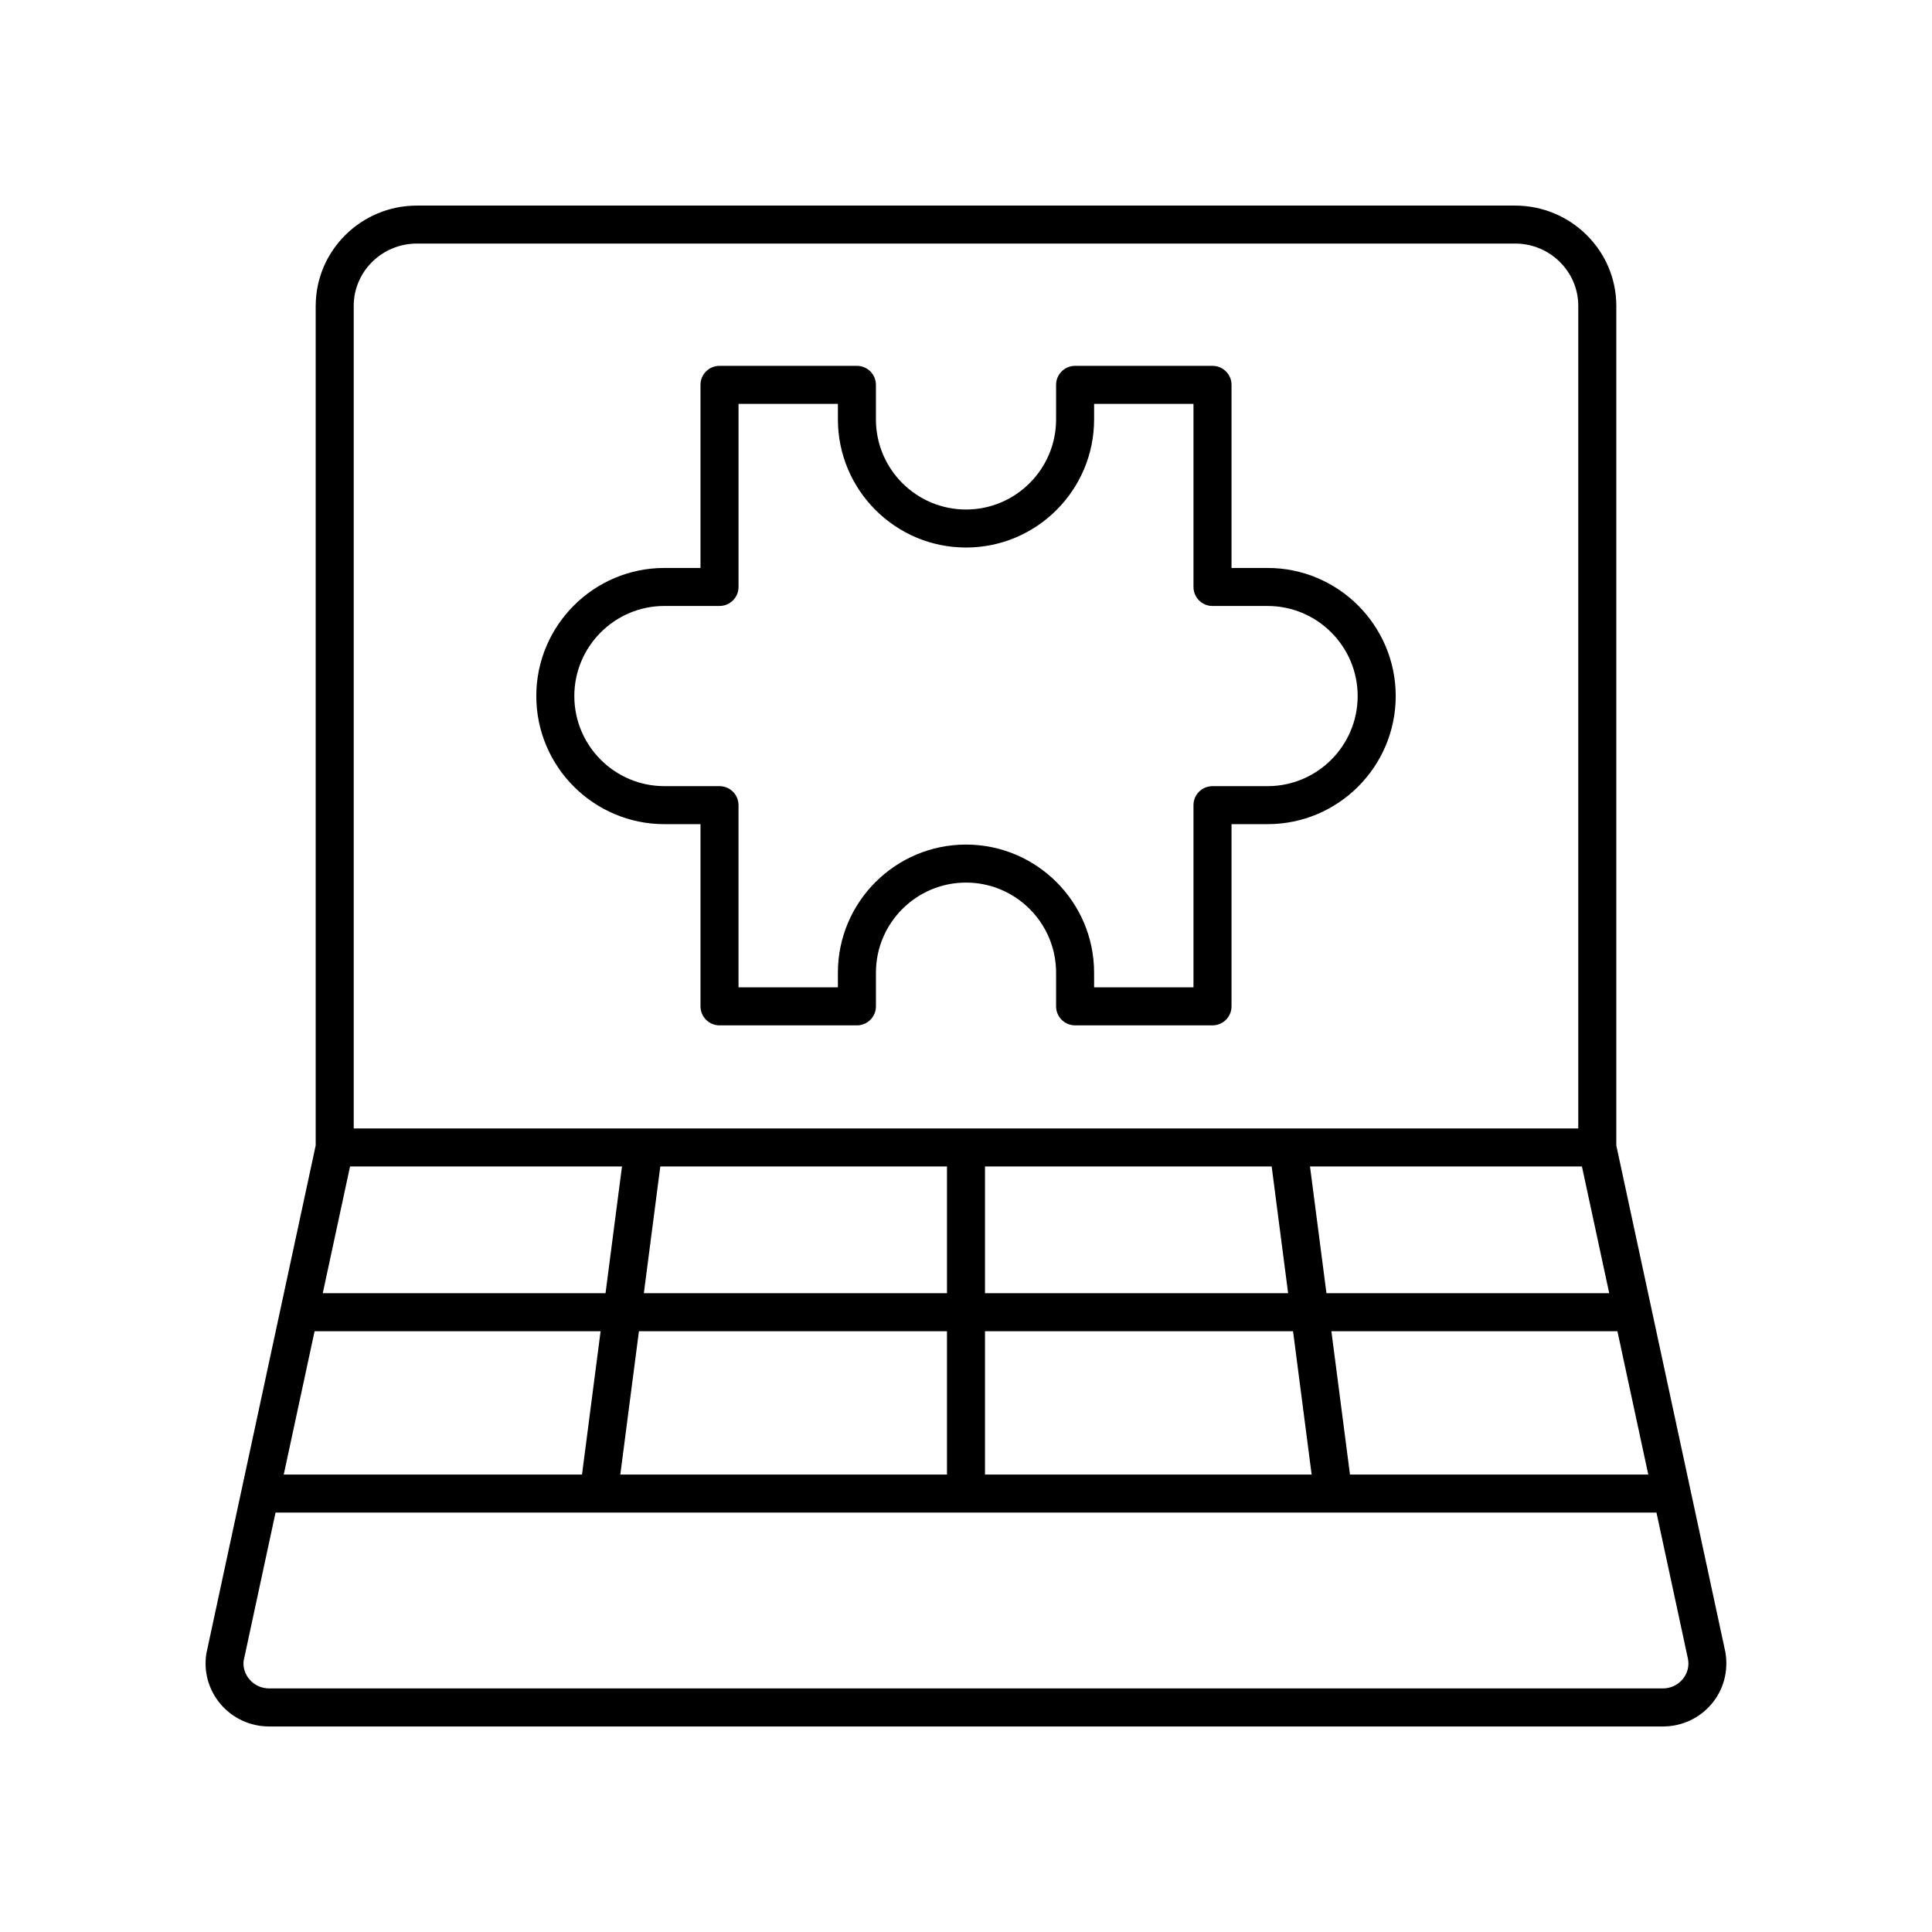 <?xml version="1.0" encoding="UTF-8"?>
<!-- Uploaded to: ICON Repo, www.iconrepo.com, Generator: ICON Repo Mixer Tools -->
<svg fill="#000000" width="800px" height="800px" version="1.1" viewBox="144 144 512 512" xmlns="http://www.w3.org/2000/svg">
 <g>
  <path d="m227.66 225.06v222.5l-28.969 134.62c-0.777 4.812 0.594 9.703 3.766 13.426 3.199 3.766 7.883 5.926 12.848 5.926h369.39c4.992 0 9.691-2.176 12.898-5.977 3.168-3.754 4.512-8.676 3.652-13.719l-28.906-134.27v-222.5c0-14.656-12.027-26.582-26.812-26.582h-291.05c-14.781 0-26.812 11.926-26.812 26.582zm335.57 228.07 7.231 33.582-74.938-0.004-4.359-33.582zm-335.86 43.656h75.797l-4.93 37.988h-79.043zm85.953 0h81.637v37.988h-86.57zm91.711 0h81.637l4.93 37.988h-86.566zm96.727 37.988-4.93-37.988h75.801l8.18 37.988zm-20.754-81.645 4.359 33.582-80.332-0.004v-33.582zm-86.047 33.578h-80.332l4.359-33.582 75.973 0.004zm-90.488 0h-74.934l7.227-33.582h72.066zm285.42 102.34c-1.289 1.523-3.184 2.398-5.199 2.398h-369.39c-2.008 0-3.891-0.867-5.18-2.379-1.27-1.492-1.797-3.367-1.535-5.031l8.434-39.188h365.96l8.371 38.883c0.324 1.926-0.191 3.812-1.461 5.316zm-335.42-380.5h291.05c9.23 0 16.738 7.406 16.738 16.508v217.99h-324.52v-217.99c0-9.102 7.508-16.508 16.734-16.508z"/>
  <path d="m320.08 362.41h9.559v48.281c0 2.781 2.254 5.039 5.039 5.039h36.414c2.785 0 5.039-2.254 5.039-5.039v-8.926c0-13.164 10.711-23.871 23.871-23.871s23.871 10.707 23.871 23.871v8.926c0 2.781 2.254 5.039 5.039 5.039h36.414c2.785 0 5.039-2.254 5.039-5.039v-48.281h9.559c18.719 0 33.953-15.23 33.953-33.949s-15.23-33.949-33.953-33.949h-9.559v-48.52c0-2.781-2.254-5.039-5.039-5.039h-36.414c-2.785 0-5.039 2.254-5.039 5.039v9.16c0 13.164-10.711 23.875-23.871 23.875-13.164 0-23.875-10.711-23.875-23.875v-9.16c0-2.781-2.254-5.039-5.039-5.039h-36.414c-2.785 0-5.039 2.254-5.039 5.039v48.52h-9.559c-18.719 0-33.953 15.23-33.953 33.949 0.004 18.719 15.234 33.949 33.957 33.949zm0-57.824h14.598c2.785 0 5.039-2.254 5.039-5.039v-48.52h26.336v4.125c0 18.719 15.227 33.949 33.949 33.949 18.719 0.004 33.945-15.227 33.945-33.949v-4.121h26.336v48.52c0 2.781 2.254 5.039 5.039 5.039h14.598c13.164 0 23.875 10.711 23.875 23.875 0 13.164-10.711 23.871-23.875 23.871h-14.598c-2.785 0-5.039 2.254-5.039 5.039v48.281h-26.336v-3.887c0-18.719-15.227-33.949-33.949-33.949-18.719 0-33.949 15.23-33.949 33.949v3.887h-26.336v-48.281c0-2.781-2.254-5.039-5.039-5.039h-14.598c-13.164 0-23.875-10.707-23.875-23.871 0-13.168 10.711-23.879 23.879-23.879z"/>
 </g>
</svg>